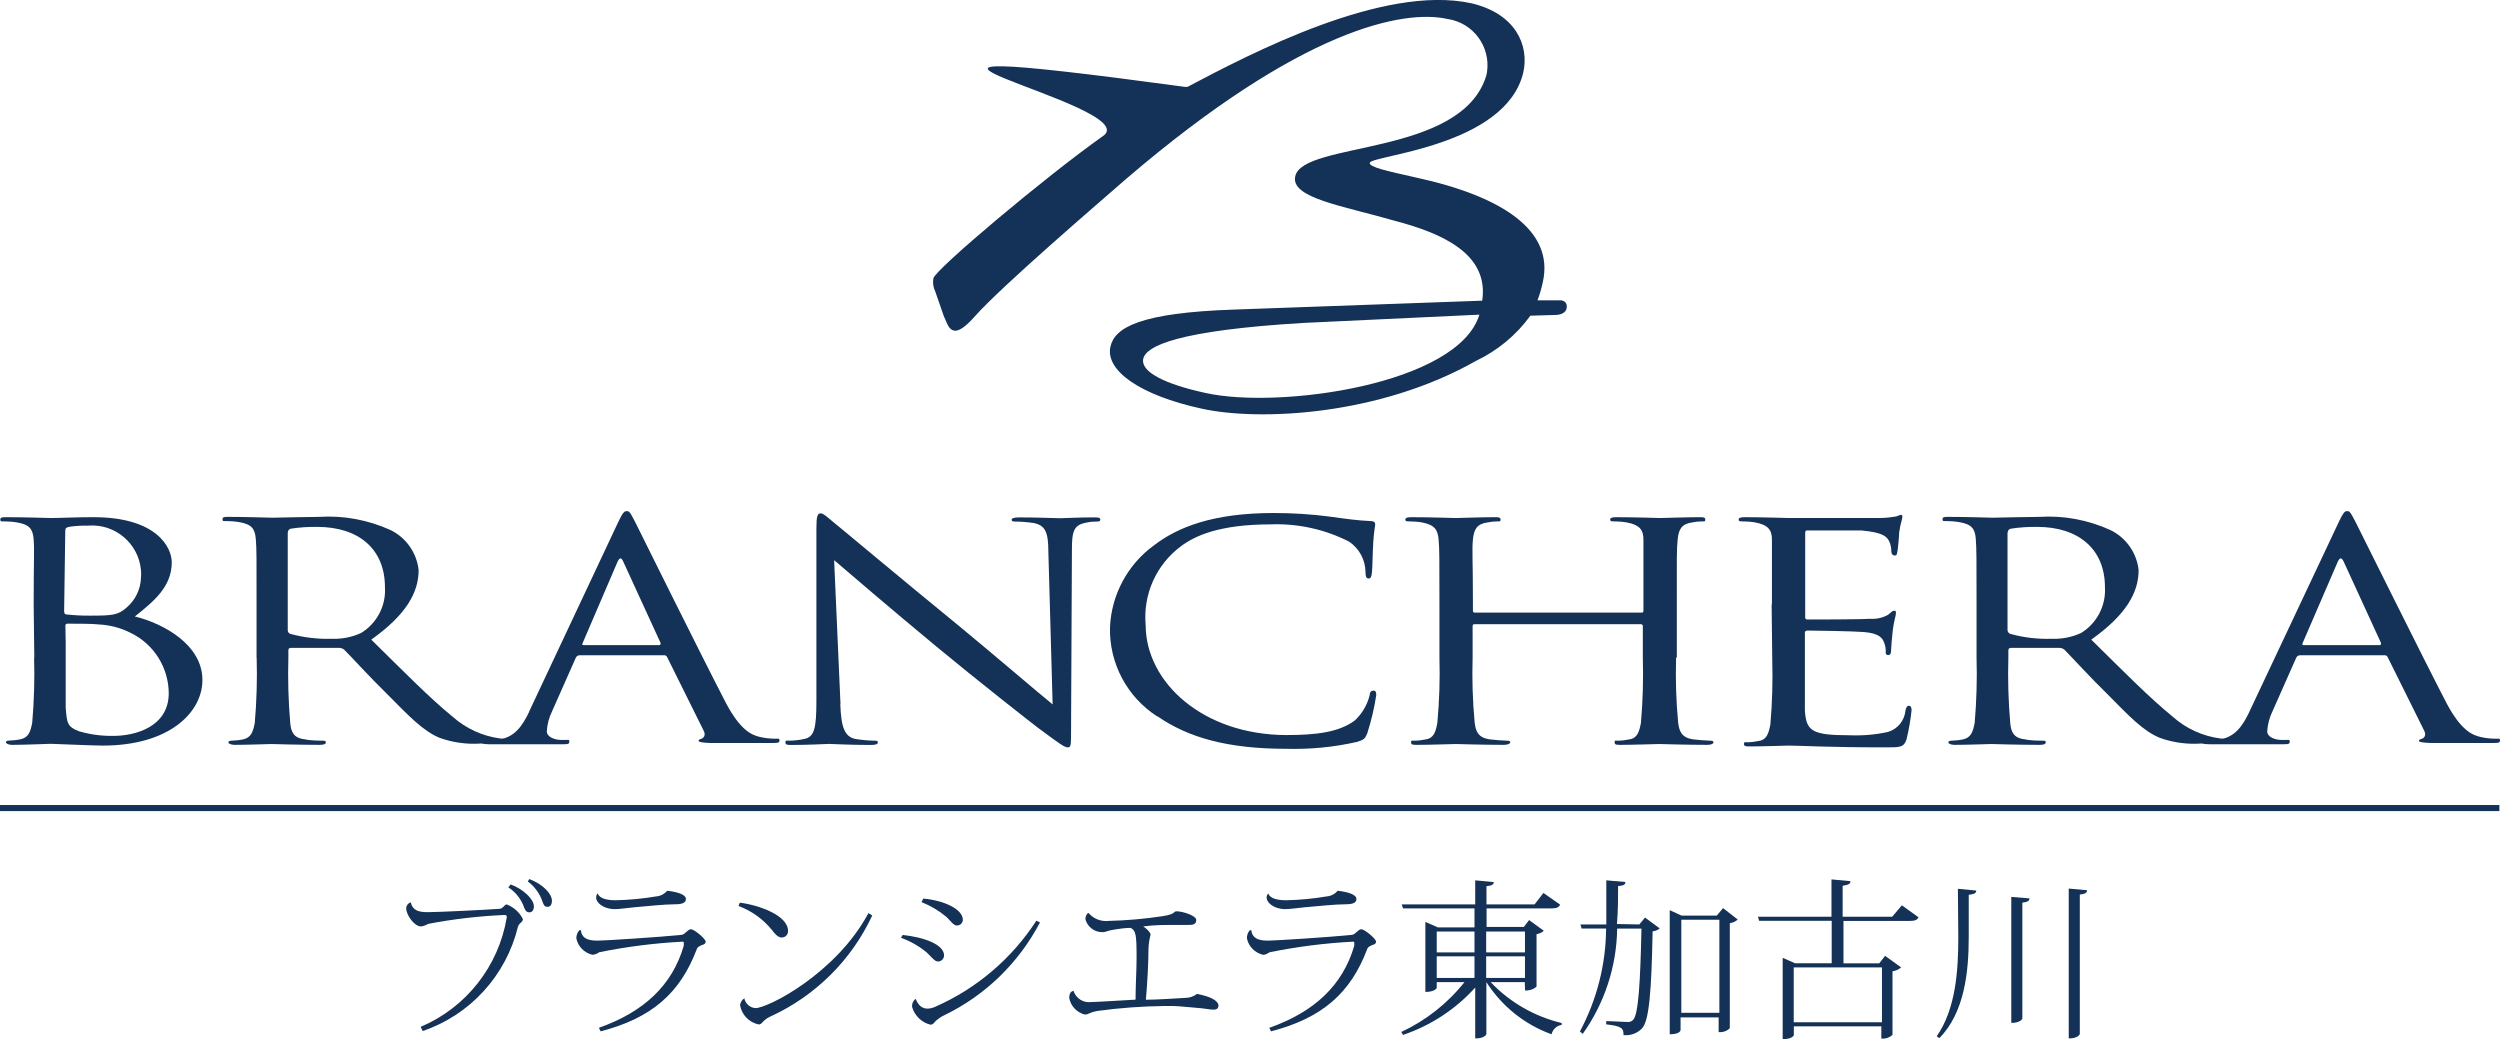 <?xml version="1.0" encoding="UTF-8"?>
<svg id="_レイヤー_2" data-name="レイヤー 2" xmlns="http://www.w3.org/2000/svg" width="239.71" height="99.64" viewBox="0 0 239.71 99.64">
  <defs>
    <style>
      .cls-1 {
        fill: #143157;
      }
    </style>
  </defs>
  <g id="ol">
    <g id="_レイヤー_2-2" data-name="レイヤー 2">
      <g id="head">
        <path class="cls-1" d="m40.33,98.46c4.37-1.85,7.48-5.81,8.26-10.49v-.1s0-.14-.21-.14c-2.47.11-4.92.39-7.34.86-.21.13-.44.21-.68.24-.61,0-1.41-1.06-1.41-1.75.01-.26.19-.49.44-.56h0c.2.94,1.07.94,1.73.94.89,0,5.64-.23,6.77-.32.34,0,.47-.42.7-.42.67.26,1.23.76,1.55,1.41,0,.17-.14.28-.25.39-.11.09-.19.21-.23.35-1.14,4.67-4.58,8.44-9.13,9.99l-.2-.41Zm8.63-13.66c1.2.44,2.23,1.41,2.23,2.1,0,.41-.21.58-.42.58s-.37-.08-.51-.45c-.27-.8-.81-1.49-1.52-1.95l.23-.28Zm1.79-.51c1.3.48,2.17,1.41,2.17,2.07,0,.42-.18.59-.41.59s-.35-.08-.49-.48c-.25-.78-.75-1.46-1.41-1.95l.14-.24Z"/>
        <path class="cls-1" d="m57.4,98.56c4.37-1.55,7.05-4.09,8.16-7.87.01-.11.01-.22,0-.32,0,0,0-.08-.11-.08-2.68.14-5.35.48-7.98,1.01-.2.14-.42.23-.66.25-.78-.18-1.39-.79-1.55-1.58,0-.29.1-.57.3-.78h.14c.08,1,1.11,1,1.68,1s5.93-.34,7.94-.55c.34,0,.61-.54.93-.54s1.41.92,1.41,1.18-.23.28-.39.35-.39.17-.45.35c-1.59,4.23-4.31,6.63-9.23,7.91l-.17-.35Zm-.08-12.86c.2.44.82.62,1.72.62,1.3-.03,2.6-.15,3.89-.37.4-.03.78-.23,1.04-.54.9.1,1.8.34,1.8.79s-.55.51-1.13.51c-.93,0-2.52.17-3.79.28-.75.07-1.41.18-1.89.18-1.16,0-1.8-.66-1.8-1.09,0-.14.04-.28.11-.39h.04Z"/>
        <path class="cls-1" d="m70.94,86.55c1.86.24,4.62,1.23,4.62,2.71.02.33-.24.62-.58.63-.02,0-.04,0-.06,0-.32,0-.68-.41-.87-.68-.85-1.06-1.97-1.87-3.24-2.34l.13-.32Zm12.69,1.24c-2,4.29-5.47,7.72-9.77,9.68-.79.37-.76.76-1.11.76-.92-.19-1.63-.92-1.79-1.85.03-.27.18-.51.41-.66.1.52.54.91,1.07.94,1.2,0,7.74-3.33,10.83-9.11l.37.23Z"/>
        <path class="cls-1" d="m86.54,89.65c2.11.21,3.98.94,3.98,1.95,0,.32-.24.58-.56.59-.01,0-.03,0-.04,0-.3,0-.62-.45-1.06-.86-.73-.61-1.57-1.09-2.47-1.41l.16-.27Zm13.18-1.21c-2.03,3.88-5.25,7.01-9.19,8.91-.28.13-.54.31-.78.51-.18.17-.25.39-.54.39-.84-.21-1.5-.85-1.75-1.68-.04-.31.09-.61.34-.8.24.63.62.94,1.13.94.25,0,.5-.07.73-.17,3.98-1.75,7.35-4.62,9.71-8.26l.34.16Zm-11.19-2.28c2.04.18,3.79,1.04,3.79,2.03,0,.3-.24.55-.55.55-.01,0-.03,0-.04,0-.3,0-.59-.45-.99-.83-.71-.59-1.52-1.07-2.38-1.41l.17-.34Z"/>
        <path class="cls-1" d="m116.82,96.44c0,.27-.17.37-.48.37s-.92-.13-1.54-.17-1.61-.16-2.28-.18h-.92c-2.12.03-4.24.18-6.34.47-.85.14-.85.35-1.25.35-.76-.2-1.35-.82-1.49-1.59,0-.34.1-.63.41-.68.24.73.96,1.18,1.72,1.07.48,0,3.61-.2,4.23-.23,0-1.24.1-2.82.1-4.06,0-2.24-.08-2.54-.56-2.82-.58,0-1.16.1-1.56.16-.72.1-.76.25-1.18.25-.75,0-1.41-.51-1.61-1.24,0-.24.13-.59.31-.59.48.56,1.21.84,1.95.75,1.69-.04,3.38-.19,5.06-.44,1.41-.2,1.1-.48,1.41-.48.62,0,1.9.42,1.9.83s-.28.48-.76.48h-1.85c-.48,0-1.41,0-2.47.14.35.24.7.58.7.79-.11.43-.18.88-.2,1.33,0,1.27-.11,3.41-.25,4.91,1.03,0,2.93-.13,3.81-.18.39,0,.78-.14,1.09-.38,1.3.25,2.07.65,2.07,1.16Z"/>
        <path class="cls-1" d="m121.69,98.56c4.37-1.55,7.05-4.09,8.16-7.87.01-.11.01-.22,0-.32,0,0,0-.08-.11-.08-2.68.14-5.35.48-7.98,1.01-.2.08-.34.25-.65.25-.78-.18-1.39-.79-1.55-1.58-.01-.29.09-.56.28-.78h.14c.1,1,1.13,1,1.68,1s5.95-.34,7.94-.55c.34,0,.61-.54.93-.54s1.41.92,1.41,1.18-.23.28-.39.35-.39.17-.45.35c-1.59,4.23-4.31,6.63-9.23,7.91l-.17-.35Zm-.08-12.86c.2.44.82.62,1.73.62,1.3-.03,2.59-.15,3.88-.37.4-.03.78-.23,1.04-.54.9.1,1.8.34,1.8.79s-.54.51-1.13.51c-.93,0-2.51.17-3.79.28-.75.07-1.41.18-1.89.18-1.16,0-1.8-.66-1.8-1.09,0-.14.04-.28.13-.39h.03Z"/>
        <path class="cls-1" d="m146.17,94.17h-3.24c1.84,1.94,4.21,3.3,6.81,3.92v.18c-.48.07-.86.43-.97.9-2.58-.93-4.77-2.69-6.25-5h0v4.99s-.14.41-1.07.41v-4.88c-1.88,2.08-4.26,3.64-6.92,4.54l-.17-.28c2.36-1.1,4.44-2.74,6.06-4.78h-2.66v.56s-.16.38-1.09.38v-6.71l1.2.52h3.51v-1.82h-6.85l-.13-.38h7.05v-2.31l1.78.17c0,.23-.18.34-.7.39v1.75h4.61l.85-1.1,1.61,1.13c-.14.24-.34.35-.8.35h-6.26v1.78h3.57l.51-.66,1.41,1.03c-.2.17-.44.28-.7.32v5.02s-.31.39-1.1.39l-.03-.82Zm-4.79-4.85h-3.62v2h3.62v-2Zm-3.62,4.45h3.62v-2.07h-3.62v2.07Zm8.46-4.45h-3.72v2h3.72v-2Zm-3.72,4.45h3.72v-2.07h-3.72v2.07Z"/>
        <path class="cls-1" d="m157.17,88.66l.56-.68,1.41,1.04c-.19.16-.43.26-.68.28-.11,5.64-.32,8.64-1.04,9.33-.46.46-1.1.69-1.75.62,0-.65-.14-.86-1.66-1.03v-.31c.59,0,1.56.08,1.99.08.22.03.44-.04.59-.2.51-.52.69-3.58.8-8.75h-2.33c-.05,3.62-1.2,7.14-3.3,10.09l-.27-.23c1.62-3.04,2.49-6.42,2.51-9.87h-2.35l-.11-.39h2.48v-4.23l1.83.16c0,.24-.16.35-.7.39,0,1.09,0,2.33-.11,3.64l2.13.04Zm8.04-1.59l1.41,1.1c-.21.19-.48.31-.76.35v10.07c-.28.28-.68.41-1.07.37v-1.41h-3.65v1.21s0,.41-1.04.41v-11.9l1.13.52h3.38l.61-.72Zm-4,10.04h3.65v-8.92h-3.65v8.92Z"/>
        <path class="cls-1" d="m182.35,86.8l1.61,1.16c-.13.23-.32.34-.8.34h-6.4v4.07h3.43l.56-.72,1.54,1.11c-.24.2-.53.33-.83.37v6.1c-.29.26-.68.39-1.07.35v-1.17h-8.39v.85s-.14.38-1.07.38v-7.8l1.18.52h3.52v-4.07h-6.96l-.11-.39h7.05v-3.58l1.82.17c0,.27-.21.35-.75.44v2.97h4.75l.93-1.1Zm-1.9,5.96h-8.46v5.26h8.46v-5.26Z"/>
        <path class="cls-1" d="m187.73,85.22l1.76.17c0,.25-.18.34-.72.41v4.07c0,3.26-.39,7.22-2.82,9.67l-.25-.18c1.83-2.61,2.07-6.32,2.07-9.49l-.04-4.65Zm5.13.78l1.73.14c0,.24-.17.35-.68.41v11.12s-.16.41-1.06.41v-12.08Zm5.5-.8l1.76.16c0,.24-.2.37-.7.41v13.38s-.14.42-1.06.42v-14.36Z"/>
        <rect class="cls-1" y="77.19" width="239.65" height=".58"/>
        <path class="cls-1" d="m141.85,30.17c-2.03,6.7-19.2,9.08-26.25,7.51-4.02-.87-6.25-2.06-5.98-3.28s3.27-2.72,15.42-3.44l16.8-.79Zm-51.3.25c.3.7.45,1.18.93,1.28s1.18-.44,2.03-1.41c2.69-2.99,11.52-10.56,14.44-13.11C124.83,2.71,134.6.89,138.8,1.82c2.45.36,4.14,2.64,3.78,5.09-.02.1-.03.21-.06.31-2.34,7.84-17.64,6.29-18.33,9.7-.45,2.07,4.61,2.82,9.47,4.23,4.65,1.21,9.13,3.21,8.46,7.68l-23.71.85c-9.18.3-11.55,1.75-11.94,3.58-.49,2.26,2.82,4.64,8.78,5.93,5.54,1.21,17.02.66,26.26-4.58,2.08-.99,3.88-2.48,5.23-4.34l2.37-.07c.58,0,1-.23,1.09-.58s0-.72-.47-.82h-2.31c.22-.58.39-1.18.52-1.79,1.06-4.82-3.71-8.15-12.17-9.99-2.82-.63-4.51-1-4.43-1.41.16-.73,13.04-1.55,14.72-8.66.58-2.61-.73-5.64-4.99-6.64-8.46-1.83-21.15,4.82-27.21,8.02h-.24c-40.12-5.44-3.19,1.76-7.91,4.75-5.51,3.9-16.03,12.76-16.21,13.6-.08.43-.02.86.17,1.25l.86,2.48Z"/>
        <path class="cls-1" d="m6.27,50.82c0-.18.11-.27.45-.32.57-.08,1.15-.11,1.73-.1,2.58-.21,4.85,1.71,5.07,4.29.02.22.02.45,0,.67-.03,1.13-.54,2.2-1.41,2.92-.79.69-1.31.75-3.41.75-.77.01-1.54-.03-2.3-.11-.18,0-.25-.11-.25-.32l.11-7.77Zm-3,12.22c.06,2.09,0,4.18-.18,6.26-.16.83-.34,1.41-1.1,1.58-.37.08-.74.12-1.11.13-.23,0-.31.08-.31.17s.2.24.61.24c1.13,0,3.5-.1,3.68-.1s4.13.17,4.99.17c6.41,0,9.56-3.2,9.56-6.29,0-3.37-3.71-5.41-6.48-6.09,1.76-1.41,3.54-2.82,3.54-5.19,0-1.41-1.41-4.33-7.51-4.33-1.73,0-3.19.08-4.09.08-.18,0-2.55-.08-4.23-.08-.41,0-.61,0-.61.23s.17.17.3.17c.43,0,.86.03,1.28.1,1.24.2,1.54.65,1.62,1.64s0,1.73,0,6.23l.06,5.09Zm3-3.03c-.02-.1.05-.19.15-.21.02,0,.04,0,.06,0,.58,0,2.45,0,2.93.07,1.09.05,2.16.32,3.13.82,2.21,1.07,3.62,3.31,3.64,5.77,0,3.27-3.27,4.1-5.3,4.1-1.12.02-2.23-.13-3.3-.44-1.16-.44-1.16-.83-1.28-2.24v-6.25l-.03-1.62Z"/>
        <path class="cls-1" d="m27.6,51.04c0-.17.13-.32.3-.35.83-.13,1.67-.18,2.51-.17,4.02,0,6.5,2.16,6.5,5.77.12,1.78-.77,3.49-2.3,4.41-.88.4-1.85.59-2.82.55-1.33.04-2.66-.12-3.95-.47-.15-.05-.25-.19-.25-.35v-9.39Zm-2.99,12.01c.06,2.09,0,4.18-.18,6.26-.16.83-.34,1.41-1.1,1.58-.37.08-.75.12-1.13.13-.23,0-.3.08-.3.17s.2.23.61.23c1.13,0,3.48-.08,3.52-.08s2.55.08,4.62.08c.41,0,.59-.08.59-.23s-.08-.17-.31-.17-1.16,0-1.69-.13c-1.11-.11-1.34-.75-1.41-1.58-.18-2.08-.24-4.17-.18-6.26v-.7c0-.13.07-.23.25-.23h4.62c.17,0,.34.06.48.17.76.76,2.51,2.69,4.09,4.23,2.14,2.16,3.47,3.57,5.07,4.23,1.28.46,2.65.64,4,.54h2.68c.66,0,.89,0,.89-.23s-.16-.17-.34-.17c-.47,0-.94-.03-1.41-.08-1.7-.22-3.3-.95-4.58-2.09-2.19-1.78-4.72-4.36-7.8-7.39,3.37-2.4,4.54-4.53,4.54-6.67-.18-1.65-1.19-3.1-2.68-3.83-2.15-.98-4.51-1.42-6.87-1.27-1.17,0-4.02.08-4.43.08s-2.55-.08-4.23-.08c-.41,0-.59,0-.59.23s.14.17.3.17c.42,0,.85.03,1.27.1,1.24.2,1.54.65,1.62,1.64s.07,1.73.07,6.23v5.13Z"/>
        <path class="cls-1" d="m55.98,61.86c-.11,0-.2,0-.11-.21l3.34-7.78c.2-.44.38-.44.56,0l3.57,7.78c0,.13,0,.21-.16.21h-7.2Zm-5.23,6.37c-.69,1.41-1.41,2.54-3.16,2.72h-1.1c-.18,0-.32,0-.32.17s.21.24.7.24h7.16c.34,0,.56,0,.56-.24s-.11-.17-.38-.17h-.37c-.63,0-1.41-.27-1.41-.83.04-.68.22-1.34.52-1.95l2.26-5.1c.06-.15.22-.25.38-.24h8.06c.14-.02.27.05.32.18l3.5,7.05c.23.45,0,.7-.23.78s-.25.08-.25.2.41.17,1.11.2h5.89c.56,0,.75,0,.75-.24s-.14-.17-.37-.17c-.51,0-1.01-.05-1.51-.17-.79-.18-1.87-.65-3.23-3.21-2.28-4.38-8.18-16.3-8.73-17.4s-.61-1.04-.83-1.04-.38.17-.83,1.13l-8.51,18.1Z"/>
        <path class="cls-1" d="m192.51,51.04c0-.18.14-.33.31-.35.83-.13,1.67-.18,2.51-.17,4,0,6.5,2.16,6.5,5.77.11,1.78-.77,3.48-2.3,4.41-.88.4-1.85.59-2.82.55-1.33.04-2.66-.11-3.95-.47-.15-.05-.26-.19-.27-.35v-9.39Zm-2.99,12.01c.06,2.09,0,4.18-.18,6.26-.16.83-.34,1.41-1.09,1.58-.37.08-.75.12-1.13.13-.23,0-.3.08-.3.17s.18.23.59.23c1.13,0,3.5-.08,3.54-.08s2.54.08,4.61.08c.42,0,.59-.08.59-.23s0-.17-.3-.17-1.17,0-1.69-.13c-1.11-.11-1.34-.75-1.41-1.58-.18-2.08-.24-4.17-.18-6.26v-.7c0-.13.08-.23.27-.23h4.62c.17,0,.34.06.48.17.75.76,2.51,2.69,4.09,4.23,2.14,2.16,3.45,3.57,5.07,4.23,1.28.46,2.65.64,4,.54h2.66c.68,0,.9,0,.9-.23s-.16-.17-.34-.17c-.47,0-.94-.03-1.41-.08-1.7-.22-3.3-.95-4.58-2.09-2.19-1.78-4.74-4.36-7.81-7.39,3.37-2.4,4.54-4.53,4.54-6.67-.18-1.65-1.2-3.1-2.69-3.83-2.14-.98-4.5-1.42-6.85-1.27-1.17,0-4.03.08-4.44.08-.18,0-2.55-.08-4.23-.08-.41,0-.59,0-.59.23s.16.17.3.17c.43,0,.86.03,1.28.1,1.23.2,1.54.65,1.61,1.64s.07,1.73.07,6.23v5.13Z"/>
        <path class="cls-1" d="m220.89,61.86c-.1,0-.18,0-.1-.21l3.36-7.78c.2-.44.38-.44.58,0l3.57,7.78c0,.13,0,.21-.17.21h-7.23Zm-5.2,6.37c-.68,1.41-1.41,2.54-3.14,2.72h-1.1c-.2,0-.34,0-.34.17s.23.24.7.24h7.18c.34,0,.56,0,.56-.24s-.11-.17-.38-.17h-.37c-.65,0-1.41-.27-1.41-.83.04-.68.22-1.34.52-1.95l2.26-5.1c.06-.15.21-.24.37-.24h8.08c.14-.02.27.06.32.18l3.5,7.05c.23.45,0,.7-.23.78s-.27.08-.27.2.41.17,1.13.2h5.89c.56,0,.75,0,.75-.24s-.14-.17-.37-.17c-.51,0-1.01-.05-1.51-.17-.79-.18-1.87-.65-3.23-3.21-2.28-4.38-8.18-16.3-8.74-17.4s-.61-1.04-.83-1.04-.37.17-.82,1.13l-8.53,18.1Z"/>
        <path class="cls-1" d="m80.57,67.49c.08,2.35.45,3.12,1.41,3.36.62.1,1.26.16,1.89.17.17,0,.3,0,.3.17s-.23.24-.68.24c-2.14,0-3.64-.1-3.98-.1s-1.92.1-3.61.1c-.37,0-.59,0-.59-.24s.1-.17.3-.17c.52,0,1.03-.06,1.54-.17.94-.21,1.13-1.04,1.13-3.67v-16.55c0-1.11.1-1.41.41-1.41s.93.63,1.31.92,6.16,5.15,11.94,9.87c3.71,3.06,7.8,6.58,8.99,7.53l-.41-14.66c0-1.87-.31-2.51-1.41-2.73-.61-.09-1.22-.14-1.83-.14-.25,0-.28-.08-.28-.2s.28-.2.73-.2c1.69,0,3.5.08,3.92.08s1.65-.08,3.19-.08c.41,0,.66,0,.66.2s-.14.2-.41.2c-.3,0-.61.03-.9.1-1.23.2-1.41.83-1.41,2.57l-.08,16.92c0,1.92,0,2.06-.32,2.06s-.75-.32-2.82-1.85c-.41-.3-5.81-4.53-9.78-7.82-4.36-3.61-8.6-7.25-9.8-8.28l.61,13.8Z"/>
        <path class="cls-1" d="m110.97,68.7c-2.9-1.86-4.62-5.1-4.54-8.54.13-3.13,1.69-6.04,4.23-7.88,2.26-1.73,5.64-3.09,11.45-3.09,1.82,0,3.64.11,5.44.35,1.41.2,2.64.37,3.82.42.42,0,.49.16.49.32s-.11.58-.18,1.62-.08,2.54-.13,2.96-.1.61-.32.61-.3-.2-.3-.61c-.01-1.18-.6-2.27-1.58-2.93-2.32-1.18-4.91-1.75-7.51-1.65-4.99,0-7.32,1.13-8.61,2.1-2.36,1.75-3.64,4.61-3.38,7.54,0,5.51,5.51,10.56,13.53,10.56,2.82,0,5.03-.27,6.54-1.41.69-.65,1.18-1.49,1.41-2.41,0-.32.16-.44.38-.44s.25.2.25.44c-.19,1.24-.48,2.46-.86,3.65-.23.55-.31.61-.99.83-2.22.5-4.48.72-6.75.66-5.64,0-9.42-1.07-12.38-3.12"/>
        <path class="cls-1" d="m160.71,63.05c-.06,2.09,0,4.18.2,6.26.11.83.34,1.41,1.41,1.58.56.07,1.12.11,1.68.13.23,0,.3.08.3.17s-.18.23-.59.23c-2.07,0-4.44-.08-4.61-.08s-2.57.08-3.69.08c-.41,0-.59,0-.59-.23s0-.17.3-.17c.38,0,.76-.05,1.13-.13.75-.11.93-.75,1.09-1.58.18-2.08.24-4.17.18-6.26v-3.03c0-.13-.1-.17-.21-.17h-15.87c-.13,0-.24,0-.24.17v3.03c-.06,2.09,0,4.18.2,6.26.1.83.34,1.41,1.41,1.58.54.07,1.41.13,1.69.13s.31.08.31.17-.2.23-.61.23c-2.06,0-4.43-.08-4.62-.08s-2.54.08-3.67.08c-.42,0-.61,0-.61-.23s.07-.17.3-.17c.38,0,.76-.05,1.13-.13.75-.11.94-.75,1.09-1.58.19-2.08.26-4.17.2-6.26v-5.09c0-4.5,0-5.3-.08-6.23s-.37-1.41-1.61-1.64c-.42-.07-.84-.1-1.27-.1-.16,0-.31,0-.31-.17s.18-.23.61-.23c1.69,0,4.05.08,4.23.08s2.57-.08,3.68-.08c.42,0,.61,0,.61.23s-.16.17-.31.17c-.31,0-.62.04-.93.1-1.01.14-1.31.63-1.41,1.64s0,1.73,0,6.23v.61c0,.16.11.17.24.17h15.9c.11,0,.21,0,.21-.17v-6.84c0-.93-.37-1.41-1.62-1.64-.42-.07-.84-.1-1.27-.1-.14,0-.3,0-.3-.17s.18-.23.61-.23c1.68,0,4.05.08,4.23.08s2.54-.08,3.67-.08c.41,0,.61,0,.61.23s-.16.17-.3.17c-.32,0-.63.04-.94.1-1.01.14-1.31.63-1.41,1.64s-.08,1.73-.08,6.23v5.09Z"/>
        <path class="cls-1" d="m169.9,57.96v-6.23c0-.93-.38-1.41-1.62-1.64-.42-.07-.84-.1-1.27-.1-.16,0-.3,0-.3-.17s.18-.23.59-.23c1.69,0,4.06.08,4.23.08h8.59c.86,0,1.33-.1,1.62-.14s.34-.16.52-.16.14.13.14.27-.18.55-.3,1.41c0,.3-.11,1.56-.18,1.9s-.11.31-.27.31-.3-.14-.3-.37c0-.36-.07-.72-.23-1.04-.27-.45-.63-.8-2.66-.99h-5.13c-.16,0-.24,0-.24.28v7.96c0,.2,0,.3.24.3.48,0,5.1,0,5.96-.07.61.05,1.23-.09,1.76-.39.27-.24.42-.38.56-.38s.18,0,.18.24-.18.66-.3,1.61c-.07.58-.16,1.65-.16,1.85s0,.55-.27.55c-.12.02-.24-.07-.25-.19,0-.02,0-.04,0-.06.02-.33-.03-.65-.16-.96-.14-.41-.48-.89-1.95-1-1.01-.08-4.72-.14-5.37-.14-.18,0-.27.07-.27.2v7.47c.13,1.99.69,2.37,4.36,2.37,1.21.05,2.43-.06,3.61-.32.94-.28,1.6-1.11,1.68-2.09.08-.31.16-.42.34-.42s.24.24.24.42c-.1.95-.26,1.89-.49,2.82-.27.75-.56.75-2.03.75-5.64,0-8.16-.17-9.26-.17-.18,0-2.55.08-3.68.08-.41,0-.61,0-.61-.23s.08-.17.31-.17c.38,0,.76-.05,1.13-.13.75-.11.93-.75,1.09-1.58.18-2.08.24-4.17.18-6.26l-.06-5.26Z"/>
      </g>
    </g>
  </g>
</svg>